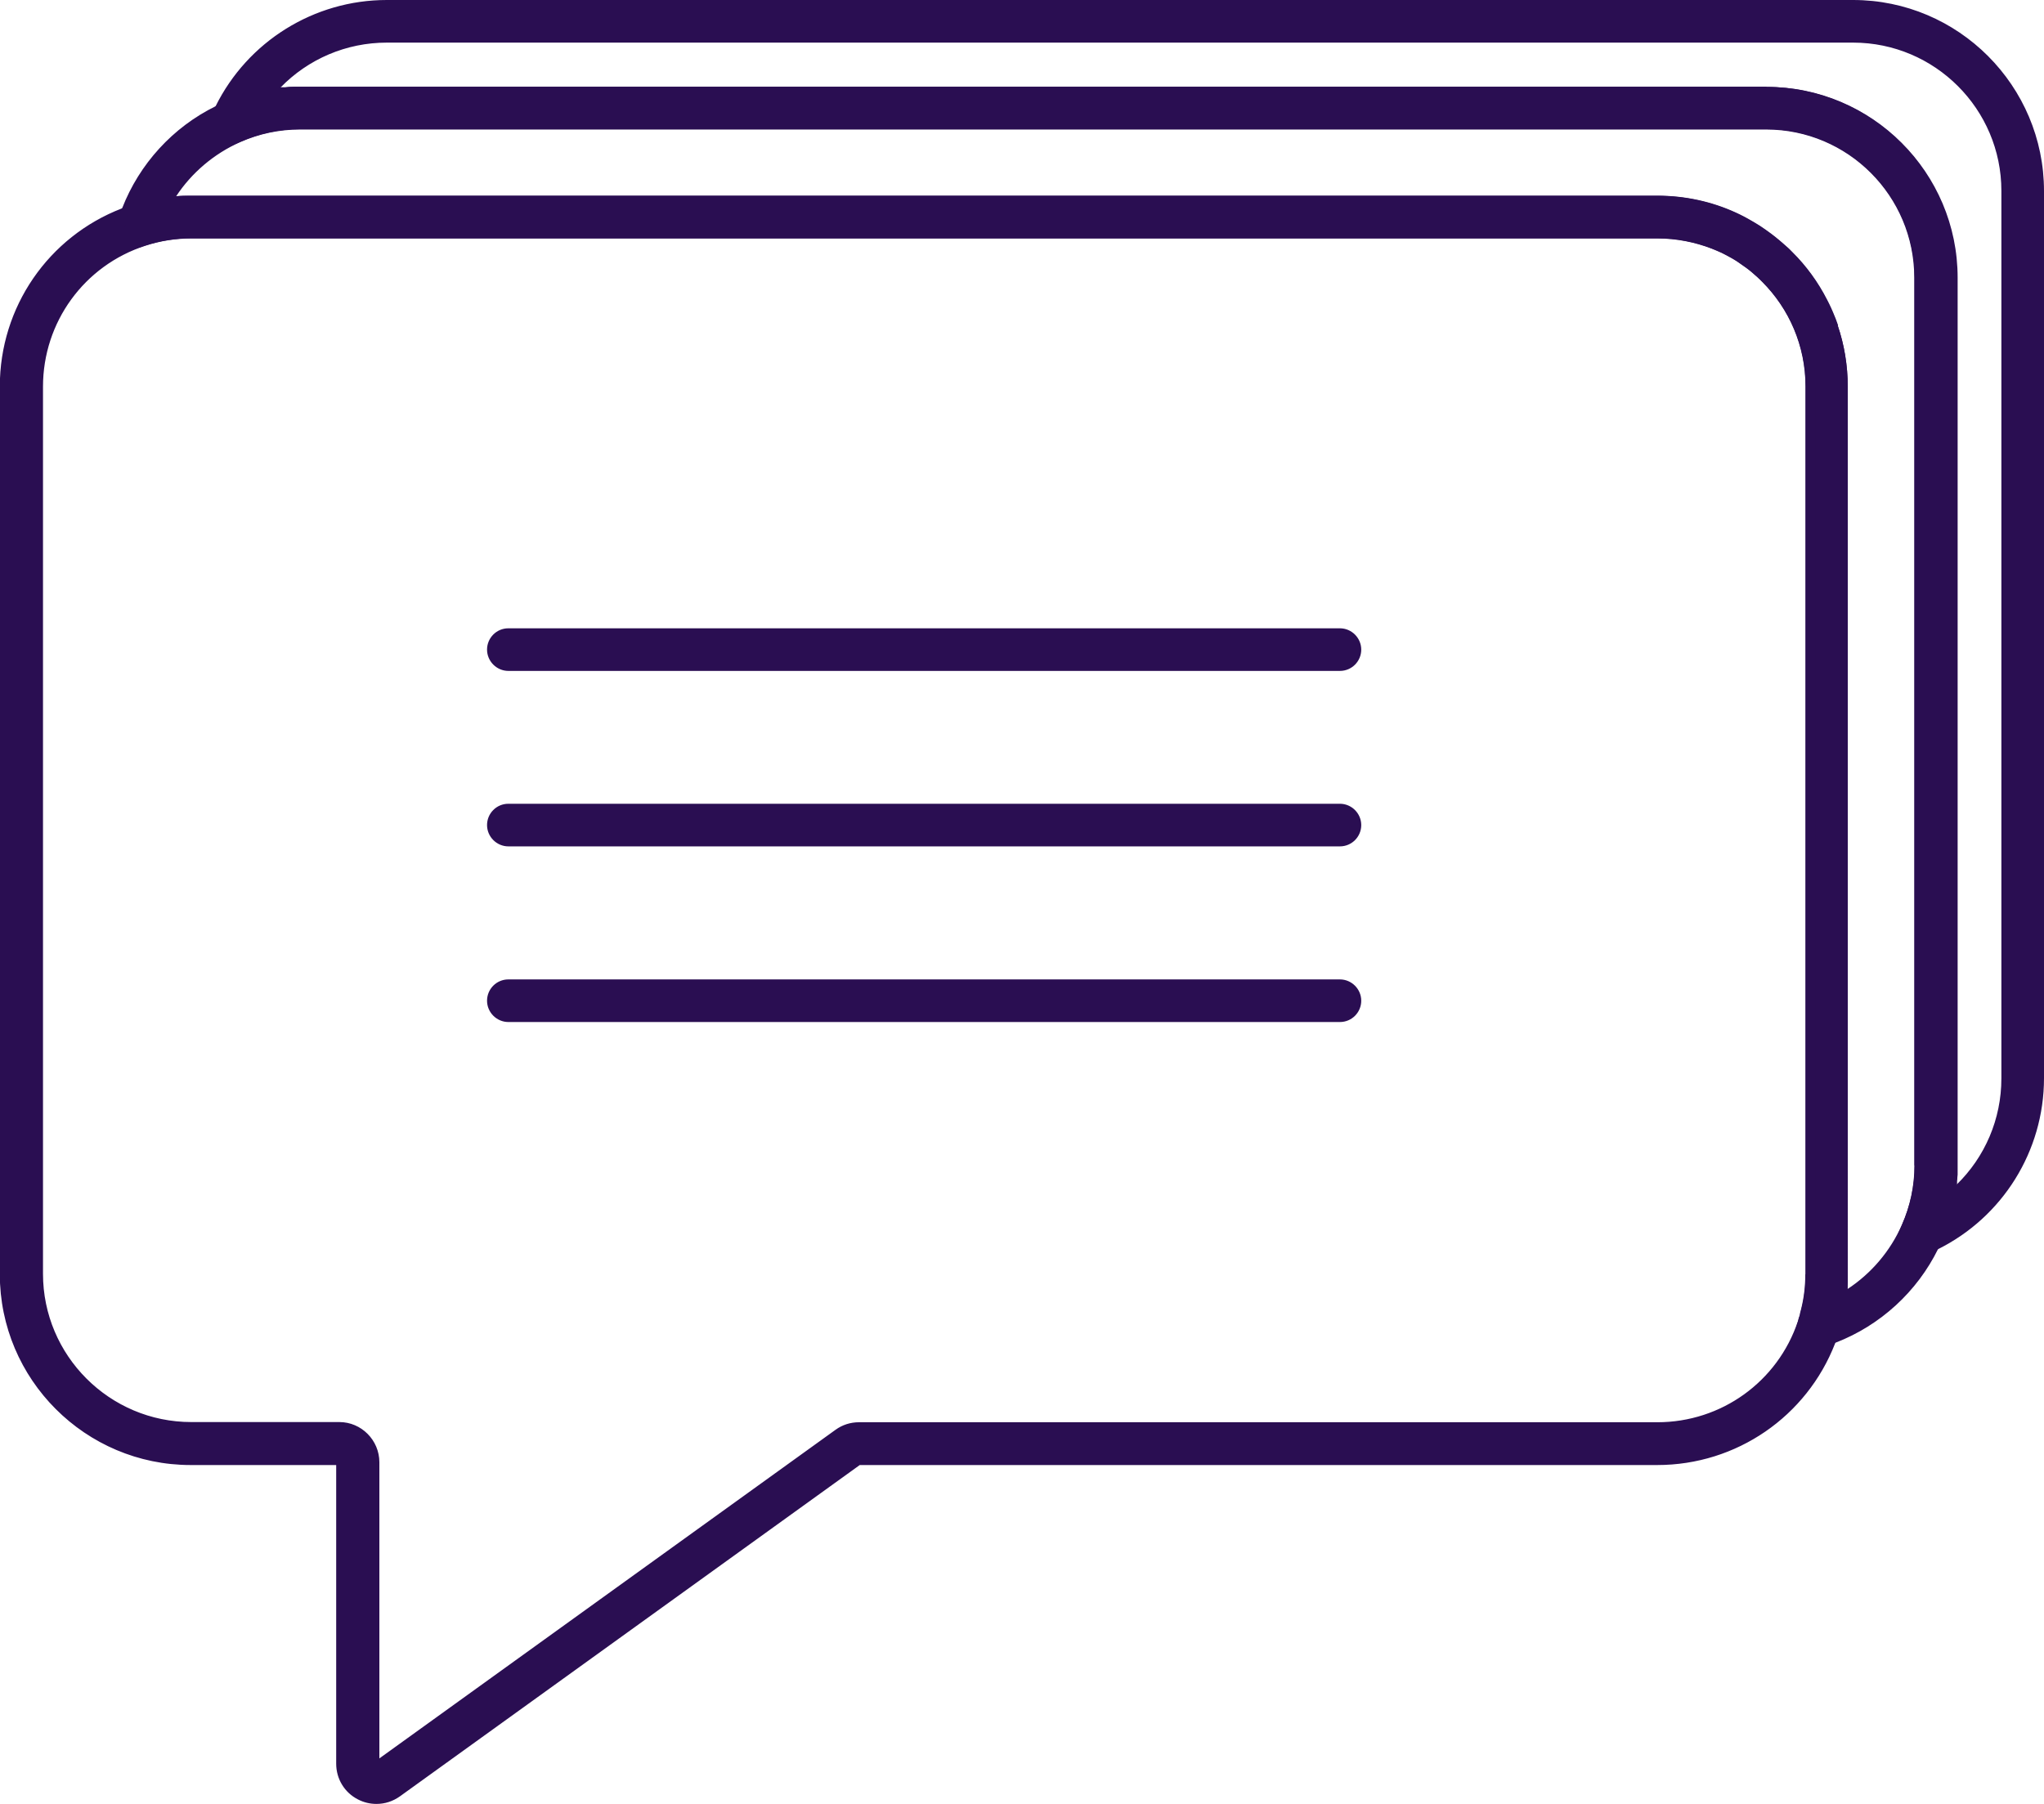 <svg xmlns="http://www.w3.org/2000/svg" id="Layer_2" data-name="Layer 2" viewBox="0 0 110.29 97.37"><defs><style>      .cls-1 {        fill: #2a0e52;      }    </style></defs><g id="Layer_1-2" data-name="Layer 1"><g><path class="cls-1" d="m95.44,12.81c-.13-.1-.26-.19-.39-.28-.2-.14-.41-.27-.62-.39-.14-.08-.28-.16-.43-.23-.14-.08-.29-.15-.44-.21-.22-.1-.45-.19-.68-.28-.15-.06-.31-.11-.47-.16-.16-.05-.32-.09-.48-.13-.16-.04-.32-.08-.49-.11-.08-.02-.16-.03-.25-.05-.16-.03-.33-.05-.5-.08-.42-.05-.85-.08-1.28-.08H10.3c-.16,0-.31,0-.47.01-.1,0-.2,0-.3.02-.08,0-.17.01-.25.02-.08,0-.16.01-.25.03h0c-.1.01-.21.03-.31.04-.52.08-1.02.2-1.52.36-.04.01-.09.03-.13.04-.1.03-.2.07-.3.11-.1.04-.2.08-.3.12C2.71,13.11.24,16.75.24,20.87v47.91c0,5.55,4.51,10.06,10.06,10.06h7.99c.06,0,.1.05.1.1v16.26c0,.73.4,1.38,1.05,1.71.28.14.58.21.88.21.4,0,.79-.12,1.12-.36l24.85-17.9s.04-.02.06-.02h43.08c4.11,0,7.75-2.47,9.3-6.22.04-.1.08-.2.12-.3.04-.1.08-.2.11-.31.02-.04.03-.08.04-.13.16-.5.28-1.01.36-1.52.02-.13.04-.26.05-.4.01-.13.03-.26.04-.39,0-.11.02-.22.02-.33,0-.15.01-.31.01-.46V20.87c0-3.29-1.59-6.22-4.04-8.06Zm-6.01,64.21h-43.08c-.41,0-.8.12-1.12.36l-24.85,17.9s-.05.04-.11,0c-.06-.03-.06-.07-.06-.09v-16.26c0-1.06-.86-1.92-1.92-1.92h-7.99c-4.54,0-8.24-3.7-8.24-8.24V20.87c0-2.91,1.5-5.52,3.88-7,.56-.35,1.17-.63,1.82-.84.82-.27,1.68-.4,2.54-.4h79.12c4.54,0,8.24,3.7,8.24,8.24v47.91c0,.87-.13,1.72-.4,2.54-.21.65-.5,1.26-.85,1.82-1.48,2.38-4.09,3.88-6.99,3.88Z"></path><path class="cls-1" d="m89.43,12.38H10.3c-.33,0-.67.02-1,.06-.22.03-.44.06-.66.1-.11.02-.22.04-.33.07-.11.02-.21.05-.32.08-.11.03-.21.06-.32.1-.56.18-1.09.42-1.59.7-.11.06-.21.12-.32.19-2.43,1.52-3.96,4.21-3.96,7.18v47.91c0,4.68,3.81,8.48,8.49,8.48h7.99c.92,0,1.68.75,1.68,1.68v16.26c0,.19.13.28.19.31.03.01.09.04.16.04.06,0,.13-.02.2-.07l24.85-17.91c.29-.21.63-.32.98-.32h43.08c2.97,0,5.65-1.53,7.18-3.95.07-.11.13-.21.19-.32.28-.5.52-1.03.7-1.59.27-.85.41-1.73.41-2.62V20.87c0-4.68-3.8-8.49-8.48-8.49Zm7.99,56.39c0,.63-.07,1.26-.22,1.86-.02.09-.05.18-.07.27,0,0,0,.02,0,.03-.02.08-.04.15-.07.22,0,.02-.01.05-.02.08h0s-.02.08-.02.08c-1.09,3.26-4.13,5.45-7.58,5.45h-43.08c-.46,0-.9.14-1.27.41l-24.62,17.74v-15.99c0-1.19-.97-2.17-2.16-2.17h-7.99c-4.41,0-8-3.59-8-8V20.87c0-3.48,2.22-6.54,5.53-7.61.8-.26,1.63-.39,2.47-.39h79.12c1.03,0,2.02.2,2.93.55.18.07.36.15.54.23.18.09.35.18.51.27.11.06.22.13.33.2.16.11.32.22.47.33.21.15.4.32.59.49.1.09.19.18.28.27,1.45,1.45,2.34,3.45,2.34,5.65v47.91Zm-7.99-56.39H10.3c-.33,0-.67.02-1,.06-.22.03-.44.06-.66.1-.11.02-.22.04-.33.07-.11.02-.21.05-.32.08-.11.03-.21.06-.32.1-.56.18-1.09.42-1.59.7-.11.06-.21.12-.32.19-2.43,1.52-3.96,4.21-3.96,7.18v47.91c0,4.68,3.81,8.48,8.49,8.48h7.99c.92,0,1.68.75,1.68,1.68v16.26c0,.19.13.28.19.31.03.01.09.04.16.04.06,0,.13-.02.2-.07l24.85-17.91c.29-.21.63-.32.98-.32h43.08c2.97,0,5.65-1.53,7.18-3.95.07-.11.13-.21.19-.32.28-.5.52-1.03.7-1.59.27-.85.41-1.73.41-2.62V20.87c0-4.68-3.8-8.49-8.48-8.49Zm7.99,56.39c0,.63-.07,1.26-.22,1.86-.02.09-.05.18-.07.27,0,0,0,.02,0,.03-.02.08-.04.15-.07.22,0,.02-.01.05-.02.08h0s-.02.08-.02.08c-1.09,3.26-4.13,5.45-7.58,5.45h-43.08c-.46,0-.9.14-1.27.41l-24.62,17.74v-15.99c0-1.19-.97-2.17-2.16-2.17h-7.99c-4.41,0-8-3.59-8-8V20.87c0-3.48,2.22-6.54,5.53-7.61.8-.26,1.63-.39,2.47-.39h79.12c1.03,0,2.02.2,2.93.55.18.07.36.15.54.23.18.09.35.18.51.27.11.06.22.13.33.2.16.11.32.22.47.33.21.15.4.32.59.49.1.09.19.18.28.27,1.45,1.45,2.34,3.45,2.34,5.65v47.91Zm1.76-51.21c-.08-.24-.17-.47-.27-.7-.03-.08-.07-.15-.1-.23-.07-.15-.14-.3-.22-.45-.49-.96-1.13-1.84-1.89-2.59-.11-.12-.23-.23-.36-.34-.12-.11-.25-.22-.37-.32-.13-.11-.26-.21-.39-.31-.2-.15-.4-.29-.61-.43-.21-.13-.42-.26-.64-.38-.07-.04-.15-.08-.22-.12-.15-.08-.3-.15-.45-.22-1.29-.59-2.73-.91-4.23-.91H10.3c-.27,0-.54,0-.8.03-.1,0-.21.02-.31.03-.1,0-.21.02-.31.04-.57.08-1.13.2-1.69.38-.02,0-.05.01-.07.02-.08.03-.16.05-.24.08-.1.03-.21.07-.31.11-3.96,1.53-6.58,5.32-6.58,9.61v47.91c0,5.68,4.62,10.3,10.3,10.3h7.85v16.12c0,.82.45,1.56,1.18,1.93.31.16.65.24.99.24.46,0,.89-.14,1.27-.41l24.81-17.88h43.03c4.28,0,8.07-2.62,9.6-6.57.04-.1.08-.2.11-.31.03-.08.06-.16.09-.24,0-.02.01-.05.02-.07.17-.55.3-1.11.38-1.68.02-.1.03-.21.04-.31.01-.1.02-.21.03-.31,0-.02,0-.04,0-.06,0-.11.01-.21.01-.32,0-.14,0-.29,0-.43V20.87c0-1.16-.19-2.27-.54-3.3Zm-.53,54.56c-.04.1-.07.2-.11.3-.04.1-.08.2-.12.3-1.55,3.55-5.05,5.87-8.99,5.87h-43.08c-.08,0-.15.02-.21.07l-24.85,17.9c-.5.36-1.19.42-1.74.13-.56-.29-.91-.86-.91-1.49v-16.26c0-.19-.16-.35-.35-.35h-7.99c-5.41,0-9.82-4.4-9.82-9.81V20.87c0-3.94,2.32-7.44,5.87-8.99.1-.04.2-.09.3-.13.1-.04.2-.08.3-.11.11-.04.21-.08.32-.11.59-.19,1.18-.32,1.79-.4.03,0,.05,0,.08,0,0,0,.02,0,.03,0,.1-.01.19-.02.29-.03.05,0,.11,0,.16-.01.07,0,.13,0,.2-.01.16,0,.33-.01.49-.01h79.12c.85,0,1.67.11,2.45.31.16.04.31.08.47.13.15.05.31.1.45.15.15.06.3.11.45.18.22.09.43.19.65.3.14.07.28.15.42.23.28.16.56.34.82.53.18.12.35.26.51.4.25.21.49.42.72.65,1.78,1.78,2.88,4.23,2.88,6.94v47.91c0,.22,0,.45-.02.68,0,.07,0,.13-.01.2,0,.04,0,.08-.01.12,0,.08-.01.16-.03.23h0c-.08.62-.21,1.21-.4,1.8-.03.11-.07.21-.11.32Zm-9.23-59.74H10.3c-.33,0-.67.02-1,.06-.22.03-.44.06-.66.1-.11.02-.22.04-.33.07-.11.02-.21.05-.32.08-.11.03-.21.06-.32.1-.56.18-1.09.42-1.59.7-.11.06-.21.12-.32.19-2.43,1.52-3.96,4.21-3.96,7.18v47.91c0,4.68,3.81,8.48,8.49,8.48h7.99c.92,0,1.68.75,1.68,1.68v16.26c0,.19.13.28.19.31.03.01.09.04.16.04.06,0,.13-.02.2-.07l24.85-17.91c.29-.21.63-.32.98-.32h43.08c2.97,0,5.65-1.53,7.18-3.95.07-.11.13-.21.19-.32.28-.5.52-1.03.7-1.59.27-.85.41-1.73.41-2.62V20.87c0-4.68-3.8-8.49-8.48-8.49Zm7.99,56.39c0,.63-.07,1.26-.22,1.86-.02.09-.05.18-.07.27,0,0,0,.02,0,.03-.02.08-.04.15-.07.22,0,.02-.01.05-.02.08h0s-.02.08-.02.08c-1.09,3.26-4.13,5.45-7.58,5.45h-43.08c-.46,0-.9.14-1.27.41l-24.62,17.74v-15.99c0-1.19-.97-2.17-2.16-2.17h-7.99c-4.41,0-8-3.59-8-8V20.87c0-3.48,2.22-6.54,5.53-7.61.8-.26,1.63-.39,2.47-.39h79.12c1.03,0,2.02.2,2.93.55.18.07.36.15.54.23.18.09.35.18.51.27.11.06.22.13.33.2.16.11.32.22.47.33.21.15.4.32.59.49.1.09.19.18.28.27,1.45,1.45,2.34,3.45,2.34,5.65v47.91Zm-7.99-56.39H10.3c-.33,0-.67.02-1,.06-.22.03-.44.06-.66.1-.11.02-.22.04-.33.07-.11.02-.21.05-.32.08-.11.03-.21.06-.32.1-.56.18-1.09.42-1.59.7-.11.06-.21.12-.32.19-2.43,1.52-3.96,4.21-3.96,7.18v47.91c0,4.68,3.81,8.48,8.49,8.48h7.99c.92,0,1.68.75,1.68,1.68v16.26c0,.19.13.28.19.31.03.01.09.04.16.04.06,0,.13-.02.2-.07l24.85-17.91c.29-.21.63-.32.98-.32h43.08c2.97,0,5.65-1.53,7.18-3.95.07-.11.13-.21.19-.32.28-.5.52-1.03.7-1.59.27-.85.41-1.73.41-2.62V20.87c0-4.68-3.8-8.49-8.48-8.49Zm7.99,56.39c0,.63-.07,1.26-.22,1.86-.02.09-.05.18-.07.27,0,0,0,.02,0,.03-.02.08-.04.15-.07.22,0,.02-.01.05-.02.08h0s-.02.08-.02.08c-1.09,3.26-4.13,5.45-7.58,5.45h-43.08c-.46,0-.9.14-1.27.41l-24.62,17.74v-15.99c0-1.19-.97-2.17-2.16-2.17h-7.99c-4.41,0-8-3.59-8-8V20.87c0-3.48,2.22-6.54,5.53-7.61.8-.26,1.63-.39,2.47-.39h79.12c1.03,0,2.02.2,2.93.55.18.07.36.15.54.23.18.09.35.18.51.27.11.06.22.13.33.2.16.11.32.22.47.33.21.15.4.32.59.49.1.09.19.18.28.27,1.45,1.45,2.34,3.45,2.34,5.65v47.91Zm-7.99-56.39H10.3c-.33,0-.67.02-1,.06-.22.03-.44.06-.66.1-.11.02-.22.04-.33.07-.11.02-.21.05-.32.08-.11.03-.21.06-.32.1-.56.18-1.09.42-1.59.7-.11.06-.21.12-.32.19-2.43,1.52-3.96,4.21-3.96,7.18v47.91c0,4.68,3.81,8.48,8.49,8.48h7.99c.92,0,1.68.75,1.68,1.68v16.26c0,.19.13.28.19.31.03.01.09.04.16.04.06,0,.13-.02.2-.07l24.85-17.91c.29-.21.63-.32.98-.32h43.08c2.97,0,5.65-1.53,7.18-3.95.07-.11.13-.21.19-.32.28-.5.52-1.03.7-1.59.27-.85.41-1.73.41-2.62V20.87c0-4.68-3.8-8.49-8.48-8.49Zm7.99,56.39c0,.63-.07,1.26-.22,1.86-.02.09-.05.18-.07.27,0,0,0,.02,0,.03-.02.08-.04.15-.07.22,0,.02-.01.05-.02.08h0s-.02.08-.02.08c-1.09,3.26-4.13,5.45-7.58,5.45h-43.08c-.46,0-.9.14-1.27.41l-24.62,17.74v-15.99c0-1.19-.97-2.17-2.16-2.17h-7.99c-4.41,0-8-3.59-8-8V20.87c0-3.48,2.22-6.54,5.53-7.61.8-.26,1.63-.39,2.47-.39h79.12c1.03,0,2.02.2,2.93.55.18.07.36.15.54.23.18.09.35.18.51.27.11.06.22.13.33.2.16.11.32.22.47.33.21.15.4.32.59.49.1.09.19.18.28.27,1.45,1.45,2.34,3.45,2.34,5.65v47.91Z"></path></g><g><path class="cls-1" d="m95.31,4.93H16.19c-.14,0-.28,0-.42,0-.12,0-.25,0-.37.02-.06,0-.12,0-.18.01-.05,0-.11,0-.16.02-.06,0-.11.01-.17.02-.09,0-.17.02-.26.04-.16.02-.33.06-.49.09-.67.14-1.33.35-1.96.62-.01,0-.03.01-.04.02-.11.05-.21.1-.32.15-.12.06-.24.11-.35.18-2.06,1.1-3.68,2.88-4.57,5.04-.04.1-.08.2-.11.3h0c-.04.1-.07.2-.11.31-.01.04-.03.09-.04.13l-.52,1.61-.02.08,1.69-.54c.82-.27,1.68-.4,2.54-.4h79.12c4.54,0,8.24,3.7,8.24,8.24v47.91c0,.87-.13,1.72-.4,2.54l-.55,1.69.08-.02,1.61-.52s.09-.03.13-.04c.1-.03.2-.07.3-.11.1-.04.2-.08.3-.12,2.16-.89,3.94-2.51,5.04-4.57.06-.11.12-.23.18-.35.05-.11.1-.21.15-.32,0-.01,0-.02.01-.03.28-.64.49-1.29.63-1.96.02-.12.05-.25.07-.38h0c.02-.14.04-.28.06-.42.01-.12.03-.24.04-.37,0-.02,0-.04,0-.07.02-.27.03-.55.03-.83V14.99c0-5.55-4.51-10.06-10.05-10.06Zm4.1,65.12s0-.06,0-.09c.01-.13.03-.26.04-.39,0-.11.02-.22.02-.33,0-.06,0-.13,0-.19,0-.09,0-.18,0-.27V20.87c0-.1,0-.21,0-.31s0-.2-.01-.31c0-.1-.01-.19-.02-.28,0-.01,0-.02,0-.03,0-.1-.02-.19-.03-.29-.02-.2-.05-.4-.09-.59-.02-.12-.04-.24-.07-.36-.01-.06-.03-.12-.04-.18-.03-.11-.06-.22-.09-.32-.03-.1-.05-.19-.08-.28-.05-.17-.11-.33-.17-.5-.03-.08-.06-.16-.09-.24-.02-.06-.05-.12-.08-.18-.17-.42-.37-.82-.6-1.2-.04-.07-.09-.15-.13-.22-.19-.32-.41-.62-.63-.9-.04-.05-.09-.11-.13-.16-.4-.49-.84-.93-1.32-1.34-.07-.06-.15-.12-.22-.18-.08-.06-.15-.12-.23-.18-.13-.1-.26-.19-.39-.28-.07-.04-.13-.09-.2-.13-.07-.04-.13-.09-.2-.13-.07-.04-.14-.09-.22-.13-.14-.08-.28-.16-.43-.23-.14-.07-.29-.14-.44-.21-.22-.1-.45-.19-.68-.28-.15-.06-.31-.11-.47-.16-.16-.05-.32-.09-.48-.13-.16-.04-.32-.08-.49-.11-.08-.02-.16-.03-.25-.05-.16-.03-.33-.05-.5-.08-.11-.01-.21-.02-.32-.03-.08,0-.16-.01-.24-.02-.04,0-.09,0-.13,0-.09,0-.17,0-.26-.01-.11,0-.22,0-.32,0H10.3c-.21,0-.41,0-.62.02h-.1s-.03,0-.04,0c-.06,0-.12,0-.18.02-.03,0-.06,0-.1,0-.07,0-.13.01-.2.02-.01,0-.02,0-.03,0,.05-.09.1-.18.16-.26.51-.83,1.17-1.55,1.94-2.15.53-.41,1.1-.76,1.73-1.03,1.05-.46,2.17-.7,3.32-.7h79.12c4.54,0,8.24,3.7,8.24,8.24v47.91c0,1.15-.23,2.27-.7,3.32-.27.62-.62,1.2-1.03,1.72-.6.77-1.33,1.43-2.16,1.95-.09.06-.17.11-.26.16Z"></path><path class="cls-1" d="m95.31,6.5H16.19c-1.19,0-2.34.24-3.42.72-.62.27-1.21.62-1.75,1.04-.22.17-.44.36-.65.55-.58.54-1.08,1.17-1.48,1.85-.02.03-.04.07-.06.1l-.1.16-.15.26.49-.06s.05,0,.08,0c0,0,.02,0,.03,0,.1-.01.19-.02.29-.03.05,0,.11,0,.16-.01.07,0,.13,0,.2-.01.16,0,.33-.01.49-.01h79.12c.85,0,1.67.11,2.45.31.16.04.31.08.47.13.15.05.31.1.45.15.15.06.3.11.45.18.22.1.43.2.65.3.14.07.28.15.42.23.14.08.28.17.42.25h0c.14.09.27.18.4.27.18.12.35.26.51.4.25.21.49.42.72.65,1.78,1.78,2.88,4.23,2.88,6.94v47.91c0,.22,0,.45-.02.68,0,.07,0,.13-.01.2,0,.04,0,.08-.01.12,0,.08-.01.16-.03.23h0s-.06.5-.06.5l.26-.15.16-.1s.07-.04.1-.06c.69-.41,1.31-.91,1.86-1.49.2-.21.38-.42.55-.65h0c.41-.54.76-1.12,1.04-1.74.48-1.08.72-2.23.72-3.42V14.99c0-4.68-3.8-8.49-8.48-8.49Zm7.99,56.4c0,1.12-.23,2.2-.68,3.22-.62,1.41-1.65,2.62-2.93,3.46,0-.02,0-.04,0-.06,0-.11.01-.21.01-.32,0-.14,0-.29,0-.43V20.87c0-1.16-.19-2.27-.54-3.3-.08-.24-.17-.47-.27-.7-.03-.08-.07-.15-.1-.23-.07-.15-.14-.3-.22-.45-.49-.96-1.13-1.84-1.89-2.59-.11-.12-.23-.23-.36-.34-.12-.11-.25-.22-.37-.32-.13-.11-.26-.21-.39-.31-.2-.15-.4-.29-.61-.43-.21-.13-.42-.26-.64-.38-.07-.04-.15-.08-.22-.12-.15-.08-.3-.15-.45-.22-1.29-.59-2.73-.91-4.23-.91H10.3c-.27,0-.54,0-.8.03.84-1.28,2.06-2.31,3.46-2.93,1.02-.45,2.1-.68,3.22-.68h79.12c4.41,0,7.99,3.59,7.99,8v47.91Zm-7.99-56.4H16.19c-1.19,0-2.34.24-3.42.72-.62.27-1.21.62-1.75,1.04-.22.17-.44.36-.65.55-.58.54-1.08,1.17-1.48,1.85-.02.03-.04.07-.06.1l-.1.16-.15.26.49-.06s.05,0,.08,0c0,0,.02,0,.03,0,.1-.01.19-.02.29-.03.05,0,.11,0,.16-.01.07,0,.13,0,.2-.01.16,0,.33-.01.49-.01h79.12c.85,0,1.67.11,2.45.31.16.04.31.08.47.13.15.05.31.1.45.15.15.06.3.11.45.18.22.1.43.2.65.3.14.07.28.15.42.23.14.08.28.17.42.25h0c.14.09.27.18.4.27.18.12.35.26.51.4.25.21.49.42.72.65,1.78,1.78,2.88,4.23,2.88,6.94v47.91c0,.22,0,.45-.02.68,0,.07,0,.13-.01.2,0,.04,0,.08-.01.12,0,.08-.01.16-.03.23h0s-.06.5-.06.5l.26-.15.16-.1s.07-.04.1-.06c.69-.41,1.31-.91,1.86-1.49.2-.21.38-.42.55-.65h0c.41-.54.76-1.12,1.04-1.74.48-1.08.72-2.23.72-3.42V14.99c0-4.68-3.8-8.49-8.48-8.49Zm7.99,56.4c0,1.12-.23,2.2-.68,3.22-.62,1.41-1.65,2.62-2.93,3.46,0-.02,0-.04,0-.06,0-.11.01-.21.01-.32,0-.14,0-.29,0-.43V20.87c0-1.16-.19-2.27-.54-3.3-.08-.24-.17-.47-.27-.7-.03-.08-.07-.15-.1-.23-.07-.15-.14-.3-.22-.45-.49-.96-1.13-1.84-1.89-2.59-.11-.12-.23-.23-.36-.34-.12-.11-.25-.22-.37-.32-.13-.11-.26-.21-.39-.31-.2-.15-.4-.29-.61-.43-.21-.13-.42-.26-.64-.38-.07-.04-.15-.08-.22-.12-.15-.08-.3-.15-.45-.22-1.29-.59-2.73-.91-4.23-.91H10.3c-.27,0-.54,0-.8.03.84-1.28,2.06-2.31,3.46-2.93,1.02-.45,2.1-.68,3.22-.68h79.12c4.41,0,7.99,3.59,7.99,8v47.91ZM8.65,12.54c.22-.04.44-.08.66-.1-.22.02-.44.06-.66.1Zm86.66-6.04H16.19c-1.19,0-2.34.24-3.42.72-.62.27-1.21.62-1.75,1.04-.22.17-.44.36-.65.55-.58.54-1.08,1.17-1.48,1.85-.02.03-.04.07-.06.1l-.1.16-.15.26.49-.06s.05,0,.08,0c0,0,.02,0,.03,0,.1-.01.19-.02.29-.03.05,0,.11,0,.16-.01.07,0,.13,0,.2-.01.16,0,.33-.01.49-.01h79.12c.85,0,1.67.11,2.45.31.16.04.31.08.47.13.15.05.31.1.45.15.15.06.3.11.45.18.22.1.43.2.65.3.14.07.28.15.42.23.14.08.28.17.42.25h0c.14.09.27.18.4.27.18.12.35.26.51.4.25.21.49.42.72.65,1.78,1.78,2.88,4.23,2.88,6.94v47.91c0,.22,0,.45-.02.68,0,.07,0,.13-.01.2,0,.04,0,.08-.01.12,0,.08-.01.16-.03.23h0s-.06.5-.06.5l.26-.15.16-.1s.07-.04.1-.06c.69-.41,1.31-.91,1.86-1.49.2-.21.38-.42.55-.65h0c.41-.54.76-1.12,1.04-1.74.48-1.08.72-2.23.72-3.42V14.99c0-4.68-3.8-8.49-8.48-8.49Zm7.99,56.4c0,1.12-.23,2.2-.68,3.22-.62,1.41-1.65,2.62-2.93,3.46,0-.02,0-.04,0-.06,0-.11.01-.21.01-.32,0-.14,0-.29,0-.43V20.87c0-1.16-.19-2.27-.54-3.3-.08-.24-.17-.47-.27-.7-.03-.08-.07-.15-.1-.23-.07-.15-.14-.3-.22-.45-.49-.96-1.13-1.84-1.89-2.59-.11-.12-.23-.23-.36-.34-.12-.11-.25-.22-.37-.32-.13-.11-.26-.21-.39-.31-.2-.15-.4-.29-.61-.43-.21-.13-.42-.26-.64-.38-.07-.04-.15-.08-.22-.12-.15-.08-.3-.15-.45-.22-1.29-.59-2.73-.91-4.23-.91H10.3c-.27,0-.54,0-.8.03.84-1.28,2.06-2.31,3.46-2.93,1.02-.45,2.1-.68,3.22-.68h79.12c4.41,0,7.99,3.59,7.99,8v47.91Zm-7.99-56.4H16.19c-1.19,0-2.34.24-3.42.72-.62.27-1.21.62-1.75,1.04-.22.17-.44.36-.65.55-.58.54-1.08,1.17-1.48,1.85-.02.03-.04.07-.06.1l-.1.16-.15.26.49-.06s.05,0,.08,0c0,0,.02,0,.03,0,.1-.01.19-.02.29-.03.05,0,.11,0,.16-.01.07,0,.13,0,.2-.01.16,0,.33-.01.49-.01h79.12c.85,0,1.67.11,2.45.31.16.04.31.08.47.13.15.05.31.1.45.15.15.06.3.11.45.18.22.1.43.2.65.3.14.07.28.15.42.23.14.08.28.17.42.25h0c.14.09.27.18.4.27.18.12.35.26.51.4.25.21.49.42.72.65,1.78,1.78,2.88,4.23,2.88,6.94v47.91c0,.22,0,.45-.02.68,0,.07,0,.13-.01.2,0,.04,0,.08-.01.12,0,.08-.01.16-.03.23h0s-.06.5-.06.5l.26-.15.16-.1s.07-.04.1-.06c.69-.41,1.31-.91,1.86-1.49.2-.21.38-.42.55-.65h0c.41-.54.76-1.12,1.04-1.74.48-1.08.72-2.23.72-3.42V14.99c0-4.68-3.8-8.49-8.48-8.49Zm7.99,56.4c0,1.12-.23,2.2-.68,3.22-.62,1.41-1.65,2.62-2.93,3.46,0-.02,0-.04,0-.06,0-.11.01-.21.01-.32,0-.14,0-.29,0-.43V20.87c0-1.16-.19-2.27-.54-3.3-.08-.24-.17-.47-.27-.7-.03-.08-.07-.15-.1-.23-.07-.15-.14-.3-.22-.45-.49-.96-1.13-1.84-1.89-2.59-.11-.12-.23-.23-.36-.34-.12-.11-.25-.22-.37-.32-.13-.11-.26-.21-.39-.31-.2-.15-.4-.29-.61-.43-.21-.13-.42-.26-.64-.38-.07-.04-.15-.08-.22-.12-.15-.08-.3-.15-.45-.22-1.29-.59-2.73-.91-4.23-.91H10.3c-.27,0-.54,0-.8.03.84-1.28,2.06-2.31,3.46-2.93,1.02-.45,2.1-.68,3.22-.68h79.12c4.41,0,7.99,3.59,7.99,8v47.91ZM9.31,12.44c-.22.02-.44.06-.66.1.22-.04.44-.08.66-.1Zm86-7.76H16.19c-.11,0-.22,0-.33,0-.16,0-.32.01-.48.03-.04,0-.09,0-.13,0-.04,0-.08,0-.12,0h0c-.13.01-.25.03-.38.05h0c-.12.02-.25.04-.37.06-.69.12-1.37.32-2.02.58h0c-.11.04-.22.09-.32.14-.01,0-.03.01-.04.02-.12.06-.24.11-.36.17-2.32,1.14-4.12,3.12-5.05,5.51-.04.1-.08.2-.11.31-.03.08-.06.16-.08.24l-.02.07-.58,1.81-.09.27.25-.08,1.89-.61c.8-.26,1.63-.39,2.47-.39h79.12c1.03,0,2.02.2,2.93.55.18.07.36.15.54.23.18.09.35.18.51.27.11.06.22.13.33.2.16.11.32.22.47.33.21.15.4.32.59.49.1.09.19.18.28.27,1.45,1.45,2.34,3.45,2.34,5.65v47.91c0,.63-.07,1.26-.22,1.86-.02.09-.05.18-.07.27,0,0,0,0,0,.01s0,0,0,.01h0c-.02.08-.04.15-.07.22,0,.03-.02.05-.02.08l-.02.07-.59,1.82-.08.25.27-.09,1.81-.59.07-.02c.08-.03.16-.05.24-.08.1-.04.21-.07.31-.11,2.4-.93,4.38-2.74,5.52-5.06.06-.12.12-.24.17-.36,0-.01.01-.03.02-.04.05-.11.09-.22.14-.32h0c.26-.66.45-1.33.58-2.02.02-.12.04-.25.06-.37h0c.02-.13.03-.25.05-.38,0-.03,0-.07,0-.1,0-.05,0-.1.01-.15,0-.09.01-.17.02-.26,0-.05,0-.11,0-.16,0-.13,0-.26,0-.39V14.99c0-5.68-4.62-10.3-10.3-10.3Zm9.81,58.21c0,.12,0,.24,0,.36,0,.03,0,.06,0,.09,0,.12-.01.25-.02.37,0,.13-.02.26-.04.39,0,.01,0,.02,0,.04-.01.11-.03.21-.04.31,0,.02,0,.05-.01.08l-.02.14c-.14.75-.36,1.48-.67,2.18-.03.08-.07.15-.11.23-.05.12-.11.23-.17.35-.06.12-.12.23-.19.35-1.05,1.82-2.65,3.26-4.57,4.1-.1.04-.2.09-.3.12-.1.04-.2.08-.3.11-.11.04-.21.08-.32.11l-1.23.4.4-1.24c.27-.85.41-1.73.41-2.62V20.87c0-4.68-3.8-8.49-8.48-8.49H10.3c-.33,0-.67.02-1,.06-.22.02-.44.06-.66.1-.11.02-.22.04-.33.07-.11.02-.21.05-.32.08s-.21.06-.32.1l-1.24.4.4-1.24c.03-.11.07-.21.11-.32.04-.1.07-.2.11-.3.04-.1.08-.2.12-.3.84-1.92,2.28-3.52,4.1-4.56h0c.11-.07.23-.13.35-.19.11-.06.23-.12.35-.17.08-.04.15-.07.23-.11.75-.33,1.52-.56,2.32-.69.15-.02.29-.05.44-.06.11-.01.22-.02.33-.03.29-.03.58-.04.87-.04h79.12c5.41,0,9.81,4.4,9.81,9.82v47.91Zm-9.81-56.4H16.19c-1.19,0-2.34.24-3.42.72-.62.27-1.21.62-1.75,1.04-.22.17-.44.36-.65.55-.58.54-1.08,1.17-1.48,1.85-.02.03-.04.07-.06.1l-.1.16-.15.26.49-.06s.05,0,.08,0c0,0,.02,0,.03,0,.1-.01.19-.02.29-.03.05,0,.11,0,.16-.01.07,0,.13,0,.2-.01.16,0,.33-.01.49-.01h79.12c.85,0,1.67.11,2.45.31.16.04.31.08.47.13.15.05.31.1.45.15.15.06.3.11.45.18.22.1.43.2.65.3.14.07.28.15.42.23.14.08.28.17.42.25h0c.14.09.27.18.4.27.18.12.35.26.51.4.25.21.49.42.72.65,1.78,1.78,2.88,4.23,2.88,6.94v47.91c0,.22,0,.45-.02.68,0,.07,0,.13-.01.2,0,.04,0,.08-.01.12,0,.08-.01.16-.03.23h0s-.06.5-.06.5l.26-.15.16-.1s.07-.04.1-.06c.69-.41,1.31-.91,1.86-1.49.2-.21.38-.42.55-.65h0c.41-.54.76-1.12,1.04-1.74.48-1.08.72-2.23.72-3.42V14.99c0-4.68-3.8-8.49-8.48-8.49Zm7.99,56.4c0,1.12-.23,2.2-.68,3.22-.62,1.41-1.65,2.62-2.93,3.46,0-.02,0-.04,0-.06,0-.11.01-.21.01-.32,0-.14,0-.29,0-.43V20.87c0-1.16-.19-2.27-.54-3.3-.08-.24-.17-.47-.27-.7-.03-.08-.07-.15-.1-.23-.07-.15-.14-.3-.22-.45-.49-.96-1.13-1.84-1.89-2.59-.11-.12-.23-.23-.36-.34-.12-.11-.25-.22-.37-.32-.13-.11-.26-.21-.39-.31-.2-.15-.4-.29-.61-.43-.21-.13-.42-.26-.64-.38-.07-.04-.15-.08-.22-.12-.15-.08-.3-.15-.45-.22-1.29-.59-2.73-.91-4.23-.91H10.3c-.27,0-.54,0-.8.03.84-1.28,2.06-2.31,3.46-2.93,1.02-.45,2.1-.68,3.22-.68h79.12c4.41,0,7.99,3.59,7.99,8v47.91ZM8.65,12.54c.22-.04.44-.08.66-.1-.22.02-.44.06-.66.1Zm86.66-6.04H16.19c-1.19,0-2.34.24-3.42.72-.62.27-1.21.62-1.75,1.04-.22.17-.44.36-.65.55-.58.54-1.08,1.17-1.48,1.85-.02.03-.04.07-.06.1l-.1.16-.15.26.49-.06s.05,0,.08,0c0,0,.02,0,.03,0,.1-.01.19-.02.29-.03.05,0,.11,0,.16-.01.07,0,.13,0,.2-.01.16,0,.33-.01.49-.01h79.12c.85,0,1.67.11,2.45.31.16.04.31.08.47.13.15.05.31.1.45.15.15.06.3.11.45.18.22.1.43.2.65.3.14.07.28.15.42.23.14.08.28.17.42.25h0c.14.09.27.18.4.27.18.12.35.26.51.4.25.21.49.42.72.65,1.78,1.78,2.88,4.23,2.88,6.94v47.91c0,.22,0,.45-.02.68,0,.07,0,.13-.01.2,0,.04,0,.08-.01.12,0,.08-.01.16-.03.23h0s-.06.5-.06.5l.26-.15.16-.1s.07-.04.1-.06c.69-.41,1.31-.91,1.86-1.49.2-.21.38-.42.55-.65h0c.41-.54.76-1.12,1.04-1.74.48-1.08.72-2.23.72-3.42V14.99c0-4.68-3.8-8.49-8.48-8.49Zm7.99,56.4c0,1.12-.23,2.2-.68,3.22-.62,1.41-1.65,2.62-2.93,3.46,0-.02,0-.04,0-.06,0-.11.01-.21.01-.32,0-.14,0-.29,0-.43V20.87c0-1.16-.19-2.27-.54-3.3-.08-.24-.17-.47-.27-.7-.03-.08-.07-.15-.1-.23-.07-.15-.14-.3-.22-.45-.49-.96-1.13-1.84-1.89-2.59-.11-.12-.23-.23-.36-.34-.12-.11-.25-.22-.37-.32-.13-.11-.26-.21-.39-.31-.2-.15-.4-.29-.61-.43-.21-.13-.42-.26-.64-.38-.07-.04-.15-.08-.22-.12-.15-.08-.3-.15-.45-.22-1.29-.59-2.73-.91-4.23-.91H10.3c-.27,0-.54,0-.8.03.84-1.28,2.06-2.31,3.46-2.93,1.02-.45,2.1-.68,3.22-.68h79.12c4.41,0,7.99,3.59,7.99,8v47.91Zm-7.99-56.4H16.19c-1.19,0-2.34.24-3.42.72-.62.27-1.21.62-1.75,1.04-.22.17-.44.36-.65.55-.58.54-1.08,1.17-1.48,1.85-.02.03-.04.07-.06.1l-.1.16-.15.26.49-.06s.05,0,.08,0c0,0,.02,0,.03,0,.1-.01.19-.02.29-.03.05,0,.11,0,.16-.01.07,0,.13,0,.2-.01.16,0,.33-.01.49-.01h79.12c.85,0,1.67.11,2.45.31.16.04.31.08.47.13.15.05.31.1.45.15.15.06.3.11.45.18.22.1.43.2.65.3.14.07.28.15.42.23.14.08.28.17.42.25h0c.14.09.27.18.4.27.18.12.35.26.51.4.25.21.49.42.72.65,1.78,1.78,2.88,4.23,2.88,6.94v47.91c0,.22,0,.45-.02.68,0,.07,0,.13-.01.2,0,.04,0,.08-.01.12,0,.08-.01.16-.03.23h0s-.06.5-.06.5l.26-.15.16-.1s.07-.04.1-.06c.69-.41,1.31-.91,1.86-1.49.2-.21.38-.42.55-.65h0c.41-.54.76-1.12,1.04-1.74.48-1.08.72-2.23.72-3.42V14.99c0-4.68-3.8-8.49-8.48-8.49Zm7.99,56.4c0,1.12-.23,2.2-.68,3.22-.62,1.41-1.65,2.62-2.93,3.46,0-.02,0-.04,0-.06,0-.11.01-.21.01-.32,0-.14,0-.29,0-.43V20.87c0-1.16-.19-2.27-.54-3.3-.08-.24-.17-.47-.27-.7-.03-.08-.07-.15-.1-.23-.07-.15-.14-.3-.22-.45-.49-.96-1.13-1.84-1.89-2.59-.11-.12-.23-.23-.36-.34-.12-.11-.25-.22-.37-.32-.13-.11-.26-.21-.39-.31-.2-.15-.4-.29-.61-.43-.21-.13-.42-.26-.64-.38-.07-.04-.15-.08-.22-.12-.15-.08-.3-.15-.45-.22-1.29-.59-2.73-.91-4.23-.91H10.3c-.27,0-.54,0-.8.03.84-1.28,2.06-2.31,3.46-2.93,1.02-.45,2.1-.68,3.22-.68h79.12c4.41,0,7.99,3.59,7.99,8v47.91Z"></path></g><g><path class="cls-1" d="m99.99.24H20.87c-3.73,0-7.14,2.07-8.88,5.33-.06.12-.12.24-.18.36-.05.1-.1.21-.15.32l-.02.04-.93,2.11.3-.13,1.84-.81c1.05-.46,2.17-.7,3.32-.7h79.12c4.54,0,8.24,3.7,8.24,8.24v47.91c0,1.15-.23,2.27-.7,3.32l-.81,1.84h0s-.13.3-.13.3l2.11-.93.04-.02c.11-.05.21-.1.32-.15.12-.06.24-.12.36-.18,3.26-1.74,5.33-5.14,5.33-8.88V10.31c0-5.55-4.51-10.06-10.06-10.06Zm5.52,64.09h0c-.09.09-.19.17-.28.25,0-.01,0-.03,0-.04.02-.12.04-.25.05-.37.01-.12.03-.24.04-.37.03-.3.04-.6.04-.9V14.99c0-5.55-4.51-10.06-10.05-10.06H16.19c-.14,0-.27,0-.41,0,0,0-.02,0-.02,0-.1,0-.21,0-.31.02-.01,0-.03,0-.04,0-.05,0-.1,0-.15.01-.08,0-.16.01-.24.02-.04,0-.09.01-.13.02-.09,0-.17.02-.26.04-.04,0-.08,0-.12.02.08-.1.16-.19.24-.28h0c1.53-1.7,3.75-2.72,6.12-2.72h79.12c4.54,0,8.24,3.7,8.24,8.24v47.91c0,2.37-1.02,4.58-2.72,6.12Z"></path><path class="cls-1" d="m99.99,1.82H20.87c-2.51,0-4.88,1.1-6.49,3.02-.02.02-.04.05-.06.07l-.19.23-.23.28.65-.11c.15-.02.29-.05.44-.06.11-.01.22-.02.33-.03.29-.03.58-.04.87-.04h79.12c5.41,0,9.81,4.4,9.81,9.82v47.91c0,.12,0,.24,0,.36,0,.03,0,.06,0,.09,0,.12-.01.25-.02.37,0,.13-.02.26-.04.39,0,.01,0,.02,0,.04-.01.11-.03.21-.04.31,0,.02,0,.05-.01.08l-.02.14-.09.51.28-.23.23-.19s.05-.04.07-.06c1.92-1.62,3.03-3.98,3.03-6.49V10.31c0-4.68-3.81-8.49-8.48-8.49Zm8,56.39c0,2.18-.88,4.24-2.43,5.74h0s0-.06,0-.1c0-.05,0-.1.01-.15,0-.09.01-.17.02-.26,0-.05,0-.11,0-.16,0-.13,0-.26,0-.39V14.99c0-5.68-4.62-10.3-10.3-10.3H16.19c-.11,0-.22,0-.33,0-.16,0-.32.01-.48.03-.04,0-.09,0-.13,0-.04,0-.08,0-.12.01h0c1.5-1.55,3.56-2.43,5.74-2.43h79.12c4.41,0,8,3.59,8,8v47.91ZM99.99,1.82H20.87c-2.51,0-4.88,1.1-6.49,3.02-.02.02-.04.05-.06.07l-.19.23-.23.28.65-.11c.15-.02.29-.05.44-.06.11-.01.22-.02.33-.03.29-.03.58-.04.87-.04h79.12c5.41,0,9.81,4.4,9.81,9.82v47.91c0,.12,0,.24,0,.36,0,.03,0,.06,0,.09,0,.12-.01.25-.02.37,0,.13-.02.26-.04.39,0,.01,0,.02,0,.04-.01.11-.03.21-.04.31,0,.02,0,.05-.01.08l-.02.14-.09.51.28-.23.23-.19s.05-.04.07-.06c1.92-1.62,3.03-3.98,3.03-6.49V10.31c0-4.68-3.81-8.49-8.48-8.49Zm8,56.39c0,2.18-.88,4.24-2.43,5.74h0s0-.06,0-.1c0-.05,0-.1.01-.15,0-.09.01-.17.02-.26,0-.05,0-.11,0-.16,0-.13,0-.26,0-.39V14.99c0-5.68-4.62-10.3-10.3-10.3H16.19c-.11,0-.22,0-.33,0-.16,0-.32.01-.48.03-.04,0-.09,0-.13,0-.04,0-.08,0-.12.01h0c1.5-1.55,3.56-2.43,5.74-2.43h79.12c4.41,0,8,3.59,8,8v47.91ZM99.99,0H20.87c-3.93,0-7.51,2.24-9.24,5.74-.06.12-.12.24-.17.36,0,.01-.01.03-.02.04l-.14.33h0l-1.05,2.39.13-.06.77-.34,1.83-.81c1.02-.45,2.1-.68,3.22-.68h79.12c4.41,0,7.99,3.59,7.99,8v47.91c0,1.12-.23,2.2-.68,3.22l-.8,1.82-.34.77-.06.13,2.39-1.06.33-.14s.03-.01.04-.02c.12-.06.24-.11.36-.17,3.5-1.73,5.74-5.3,5.74-9.24V10.31c0-5.68-4.62-10.31-10.3-10.31Zm9.81,58.21c0,3.54-1.91,6.78-4.93,8.51h0c-.11.07-.23.13-.35.19-.11.06-.23.11-.34.17-.08.04-.15.07-.23.11l-1.57.69.69-1.57c.48-1.08.72-2.23.72-3.42V14.99c0-4.68-3.8-8.49-8.48-8.49H16.19c-1.19,0-2.34.24-3.42.72l-1.57.69.69-1.57c.03-.08.07-.16.11-.23.05-.12.11-.23.17-.35.06-.12.12-.23.19-.34h0C14.09,2.39,17.33.49,20.87.49h79.12c5.41,0,9.81,4.41,9.81,9.82v47.91ZM99.99,1.82H20.87c-2.51,0-4.88,1.1-6.49,3.02-.02.02-.04.05-.06.07l-.19.23-.23.28.65-.11c.15-.02.29-.05.44-.06.11-.01.22-.02.33-.03.29-.03.58-.04.87-.04h79.12c5.41,0,9.81,4.4,9.81,9.82v47.91c0,.12,0,.24,0,.36,0,.03,0,.06,0,.09,0,.12-.01.25-.02.37,0,.13-.02.26-.04.39,0,.01,0,.02,0,.04-.01.11-.03.21-.04.31,0,.02,0,.05-.01.08l-.02.14-.09.51.28-.23.23-.19s.05-.04.07-.06c1.92-1.62,3.03-3.98,3.03-6.49V10.31c0-4.68-3.81-8.49-8.48-8.49Zm8,56.39c0,2.18-.88,4.24-2.43,5.74h0s0-.06,0-.1c0-.05,0-.1.01-.15,0-.09.01-.17.02-.26,0-.05,0-.11,0-.16,0-.13,0-.26,0-.39V14.99c0-5.68-4.62-10.3-10.3-10.3H16.19c-.11,0-.22,0-.33,0-.16,0-.32.01-.48.03-.04,0-.09,0-.13,0-.04,0-.08,0-.12.01h0c1.5-1.55,3.56-2.43,5.74-2.43h79.12c4.41,0,8,3.59,8,8v47.91ZM99.99,1.82H20.87c-2.51,0-4.88,1.1-6.49,3.02-.02.02-.04.05-.06.07l-.19.23-.23.28.65-.11c.15-.02.29-.05.44-.06.11-.01.22-.02.33-.03.29-.03.58-.04.87-.04h79.12c5.41,0,9.81,4.4,9.81,9.82v47.91c0,.12,0,.24,0,.36,0,.03,0,.06,0,.09,0,.12-.01.25-.02.37,0,.13-.02.26-.04.39,0,.01,0,.02,0,.04-.01.11-.03.21-.04.31,0,.02,0,.05-.01.08l-.02.14-.09.51.28-.23.23-.19s.05-.04.07-.06c1.92-1.62,3.03-3.98,3.03-6.49V10.31c0-4.68-3.81-8.49-8.48-8.49Zm8,56.39c0,2.18-.88,4.24-2.43,5.74h0s0-.06,0-.1c0-.05,0-.1.01-.15,0-.09.01-.17.02-.26,0-.05,0-.11,0-.16,0-.13,0-.26,0-.39V14.99c0-5.68-4.62-10.3-10.3-10.3H16.19c-.11,0-.22,0-.33,0-.16,0-.32.01-.48.03-.04,0-.09,0-.13,0-.04,0-.08,0-.12.01h0c1.5-1.55,3.56-2.43,5.74-2.43h79.12c4.41,0,8,3.59,8,8v47.91ZM99.99,1.82H20.87c-2.51,0-4.88,1.1-6.49,3.02-.02.02-.04.05-.06.07l-.19.23-.23.28.65-.11c.15-.02.29-.05.44-.06.11-.01.22-.02.33-.03.29-.03.58-.04.87-.04h79.12c5.41,0,9.81,4.4,9.81,9.82v47.91c0,.12,0,.24,0,.36,0,.03,0,.06,0,.09,0,.12-.01.25-.02.37,0,.13-.02.26-.04.39,0,.01,0,.02,0,.04-.01.11-.03.21-.04.31,0,.02,0,.05-.01.08l-.02.14-.09.51.28-.23.23-.19s.05-.04.07-.06c1.92-1.62,3.03-3.98,3.03-6.49V10.31c0-4.68-3.81-8.49-8.48-8.49Zm8,56.39c0,2.18-.88,4.24-2.43,5.74h0s0-.06,0-.1c0-.05,0-.1.01-.15,0-.09.01-.17.02-.26,0-.05,0-.11,0-.16,0-.13,0-.26,0-.39V14.99c0-5.68-4.62-10.3-10.3-10.3H16.19c-.11,0-.22,0-.33,0-.16,0-.32.01-.48.03-.04,0-.09,0-.13,0-.04,0-.08,0-.12.01h0c1.5-1.55,3.56-2.43,5.74-2.43h79.12c4.41,0,8,3.59,8,8v47.91Z"></path></g><g><g><path class="cls-1" d="m72.3,35.97H27.43c-.5,0-.91-.41-.91-.91s.41-.91.91-.91h44.87c.5,0,.91.41.91.91s-.41.91-.91.91Z"></path><path class="cls-1" d="m72.3,33.91H27.43c-.64,0-1.15.52-1.15,1.15s.52,1.15,1.15,1.15h44.87c.64,0,1.15-.52,1.15-1.15s-.52-1.15-1.15-1.15Zm0,1.82H27.43c-.37,0-.66-.3-.66-.66s.3-.66.66-.66h44.87c.37,0,.66.3.66.66s-.3.66-.66.66Z"></path></g><g><path class="cls-1" d="m72.3,45.45H27.43c-.5,0-.91-.41-.91-.91s.41-.91.91-.91h44.87c.5,0,.91.41.91.91s-.41.91-.91.91Z"></path><path class="cls-1" d="m72.3,43.38H27.43c-.64,0-1.15.52-1.15,1.15s.52,1.15,1.15,1.15h44.87c.64,0,1.15-.52,1.15-1.15s-.52-1.15-1.15-1.15Zm0,1.82H27.43c-.37,0-.66-.3-.66-.66s.3-.66.66-.66h44.87c.37,0,.66.3.66.66s-.3.66-.66.66Z"></path></g><g><path class="cls-1" d="m72.3,54.92H27.43c-.5,0-.91-.41-.91-.91s.41-.91.91-.91h44.87c.5,0,.91.41.91.91s-.41.91-.91.91Z"></path><path class="cls-1" d="m72.3,52.86H27.43c-.64,0-1.15.52-1.15,1.15s.52,1.15,1.15,1.15h44.87c.64,0,1.15-.52,1.15-1.15s-.52-1.15-1.15-1.15Zm0,1.82H27.43c-.37,0-.66-.3-.66-.66s.3-.66.66-.66h44.87c.37,0,.66.3.66.66s-.3.66-.66.66Z"></path></g></g></g></svg>